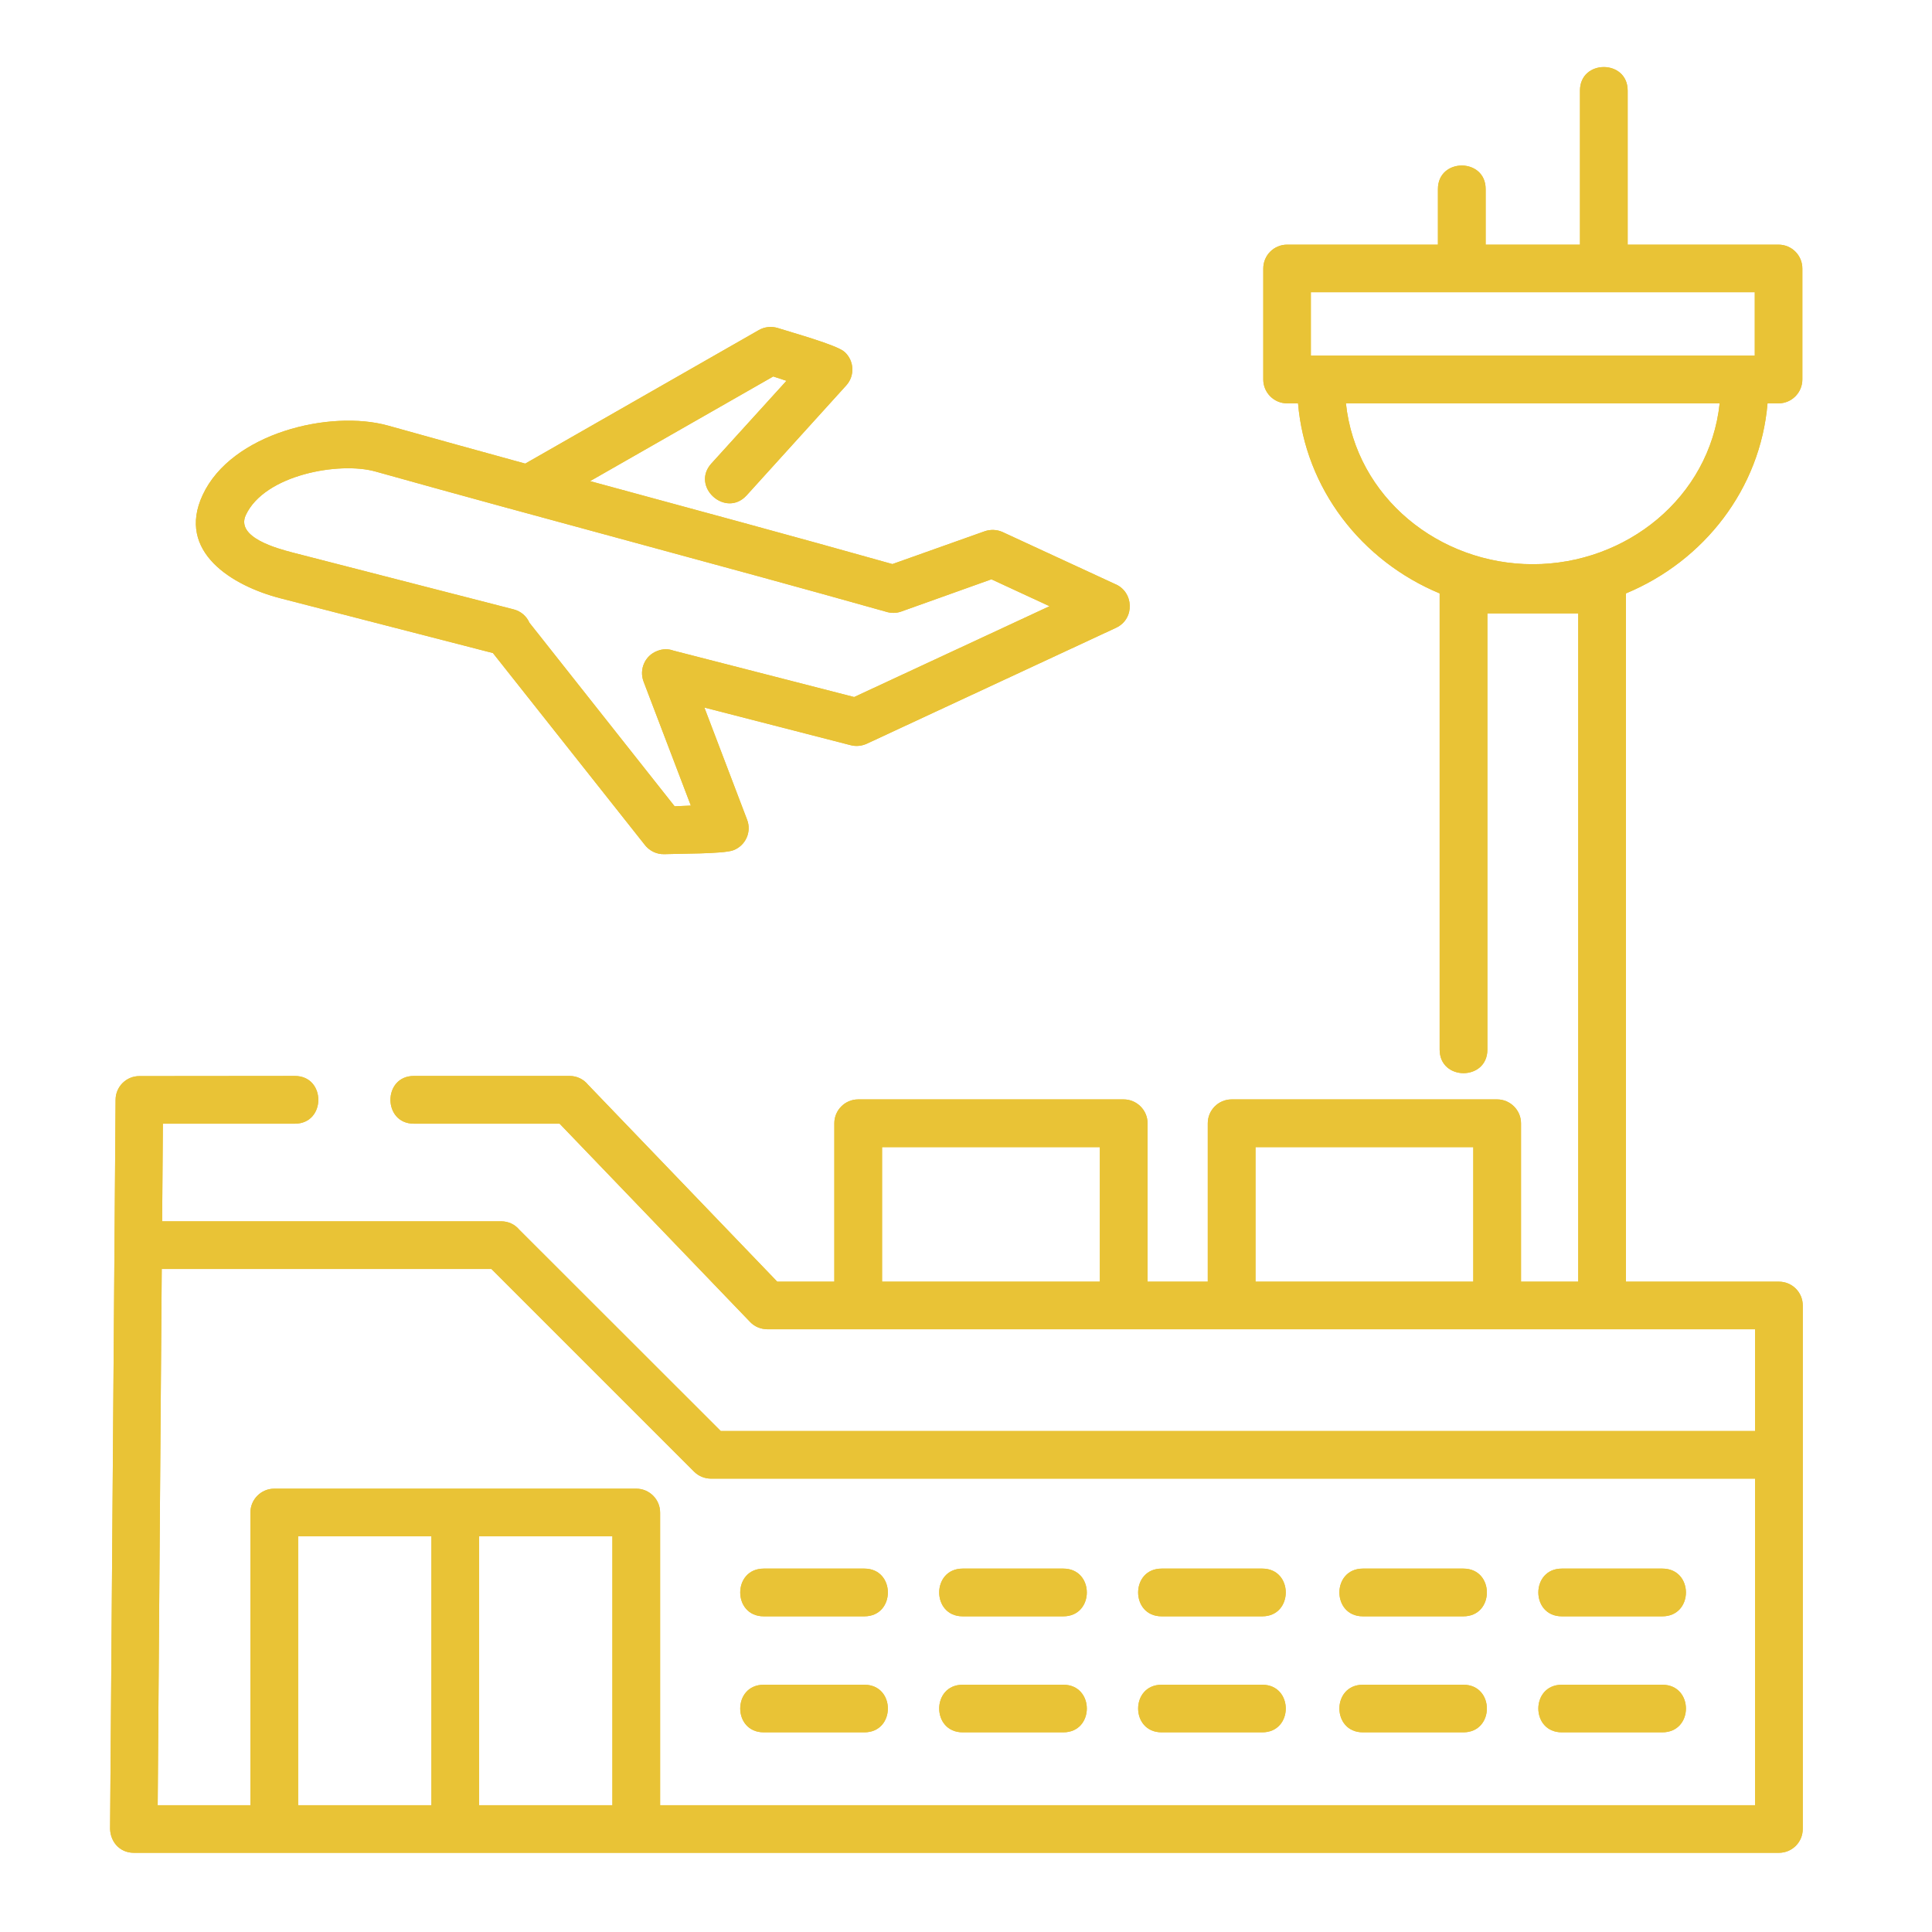<svg xmlns="http://www.w3.org/2000/svg" xmlns:xlink="http://www.w3.org/1999/xlink" width="70" zoomAndPan="magnify" viewBox="0 0 52.5 52.5" height="70" preserveAspectRatio="xMidYMid meet" version="1.2"><defs><clipPath id="bb6c796979"><path d="M 2.949 1.609 L 49 1.609 L 49 50.641 L 2.949 50.641 Z M 2.949 1.609 "/></clipPath></defs><g id="11cc5f069d"><g clip-rule="nonzero" clip-path="url(#bb6c796979)"><path style=" stroke:none;fill-rule:nonzero;fill:#e9c336;fill-opacity:1;" d="M 20.754 47.074 C 19.902 47.074 19.902 45.781 20.754 45.781 L 23.488 45.781 C 24.34 45.781 24.34 47.074 23.488 47.074 Z M 4.406 33.188 L 13.621 33.188 C 13.816 33.188 13.992 33.273 14.109 33.414 L 19.586 38.887 L 47.691 38.887 L 47.691 36.121 C 45.457 36.121 20.848 36.121 20.848 36.121 C 20.676 36.117 20.508 36.055 20.383 35.922 L 15.207 30.535 L 11.246 30.535 C 10.398 30.535 10.398 29.238 11.246 29.238 L 15.48 29.238 C 15.684 29.238 15.863 29.332 15.98 29.477 L 21.121 34.828 L 22.672 34.828 L 22.672 30.523 C 22.672 30.168 22.961 29.875 23.32 29.875 L 30.535 29.875 C 30.891 29.875 31.184 30.168 31.184 30.523 L 31.184 34.828 L 32.82 34.828 L 32.82 30.523 C 32.82 30.168 33.109 29.875 33.469 29.875 L 40.684 29.875 C 41.039 29.875 41.332 30.168 41.332 30.523 L 41.332 34.828 L 42.887 34.828 L 42.887 16.668 L 40.418 16.668 L 40.418 28.523 C 40.418 29.375 39.121 29.375 39.121 28.523 L 39.121 16.125 C 36.996 15.242 35.469 13.277 35.273 10.961 L 34.977 10.961 C 34.617 10.961 34.328 10.668 34.328 10.312 L 34.328 7.297 C 34.328 6.938 34.617 6.648 34.977 6.648 L 39.074 6.648 L 39.074 5.137 C 39.074 4.285 40.371 4.285 40.371 5.137 L 40.371 6.648 L 42.934 6.648 L 42.934 2.461 C 42.934 1.609 44.23 1.609 44.23 2.461 L 44.23 6.648 L 48.328 6.648 C 48.688 6.648 48.977 6.938 48.977 7.297 L 48.977 10.312 C 48.977 10.668 48.688 10.961 48.328 10.961 L 48.031 10.961 C 47.836 13.281 46.309 15.242 44.184 16.125 L 44.184 34.828 L 48.34 34.828 C 48.699 34.828 48.988 35.117 48.988 35.473 L 48.988 49.699 C 48.988 50.059 48.699 50.348 48.34 50.348 C 33.438 50.348 18.535 50.348 3.637 50.348 C 3.238 50.348 2.973 50.023 2.992 49.637 L 3.141 29.887 C 3.141 29.531 3.43 29.242 3.785 29.242 L 8.012 29.238 C 8.863 29.238 8.863 30.535 8.012 30.535 L 4.426 30.535 Z M 47.691 40.18 L 19.32 40.18 C 19.156 40.18 18.988 40.117 18.863 39.992 L 13.355 34.484 L 4.395 34.484 L 4.285 49.055 L 6.805 49.055 L 6.805 41.102 C 6.805 40.742 7.098 40.453 7.453 40.453 C 10.73 40.453 14.012 40.453 17.289 40.453 C 17.645 40.453 17.938 40.742 17.938 41.102 L 17.938 49.055 L 47.691 49.055 Z M 23.969 34.828 L 29.887 34.828 L 29.887 31.172 L 23.969 31.172 Z M 34.117 34.828 L 40.035 34.828 L 40.035 31.172 L 34.117 31.172 Z M 20.289 13.461 C 19.719 14.086 18.762 13.223 19.332 12.594 L 21.371 10.348 L 21.012 10.23 L 16.035 13.074 C 18.777 13.82 21.52 14.559 24.25 15.328 L 26.754 14.438 C 26.91 14.383 27.086 14.387 27.242 14.457 L 30.293 15.867 C 30.812 16.074 30.848 16.816 30.328 17.059 L 23.551 20.211 C 23.418 20.27 23.27 20.289 23.117 20.25 L 19.141 19.227 L 20.301 22.273 C 20.43 22.605 20.262 22.98 19.926 23.105 C 19.66 23.207 18.418 23.195 18.055 23.211 C 17.832 23.219 17.629 23.109 17.508 22.941 L 13.395 17.746 L 7.621 16.258 C 6.316 15.922 4.785 14.996 5.508 13.449 C 6.289 11.77 8.969 11.125 10.547 11.566 C 11.816 11.922 13.055 12.262 14.273 12.598 L 20.621 8.969 C 20.773 8.883 20.957 8.859 21.137 8.914 C 21.484 9.027 22.738 9.371 22.949 9.562 C 23.215 9.801 23.234 10.211 22.996 10.473 Z M 17.488 18.52 C 17.363 18.188 17.527 17.812 17.863 17.688 C 18.008 17.629 18.164 17.629 18.301 17.68 L 23.211 18.941 L 28.52 16.473 L 26.941 15.742 L 24.492 16.617 C 24.352 16.668 24.203 16.664 24.07 16.621 C 19.453 15.32 14.812 14.105 10.199 12.812 C 9.223 12.539 7.191 12.898 6.68 13.996 C 6.395 14.609 7.559 14.91 7.941 15.012 L 13.957 16.559 C 14.156 16.609 14.309 16.746 14.387 16.922 L 18.332 21.91 L 18.773 21.891 Z M 16.641 41.746 L 13.02 41.746 L 13.02 49.055 L 16.641 49.055 Z M 11.723 41.746 L 8.102 41.746 L 8.102 49.055 L 11.723 49.055 Z M 36.574 10.961 C 36.848 13.523 39.117 15.332 41.652 15.332 C 44.188 15.332 46.457 13.523 46.73 10.961 Z M 47.684 7.941 L 35.621 7.941 L 35.621 9.664 L 47.684 9.664 Z M 42.441 43.922 C 41.59 43.922 41.59 42.625 42.441 42.625 L 45.172 42.625 C 46.027 42.625 46.027 43.922 45.172 43.922 Z M 37.035 43.922 C 36.184 43.922 36.184 42.625 37.035 42.625 L 39.766 42.625 C 40.617 42.625 40.617 43.922 39.766 43.922 Z M 42.441 47.074 C 41.59 47.074 41.59 45.781 42.441 45.781 L 45.172 45.781 C 46.027 45.781 46.027 47.074 45.172 47.074 Z M 37.035 47.074 C 36.184 47.074 36.184 45.781 37.035 45.781 L 39.766 45.781 C 40.617 45.781 40.617 47.074 39.766 47.074 Z M 31.566 43.922 C 30.715 43.922 30.715 42.625 31.566 42.625 L 34.301 42.625 C 35.152 42.625 35.152 43.922 34.301 43.922 Z M 26.16 43.922 C 25.309 43.922 25.309 42.625 26.16 42.625 L 28.895 42.625 C 29.746 42.625 29.746 43.922 28.895 43.922 Z M 20.754 43.922 C 19.902 43.922 19.902 42.625 20.754 42.625 L 23.488 42.625 C 24.34 42.625 24.34 43.922 23.488 43.922 Z M 31.566 47.074 C 30.715 47.074 30.715 45.781 31.566 45.781 L 34.301 45.781 C 35.152 45.781 35.152 47.074 34.301 47.074 Z M 26.16 47.074 C 25.309 47.074 25.309 45.781 26.16 45.781 L 28.895 45.781 C 29.746 45.781 29.746 47.074 28.895 47.074 Z M 26.16 47.074 "/><path style=" stroke:none;fill-rule:nonzero;fill:#e9c336;fill-opacity:1;" d="M 20.754 47.074 C 19.902 47.074 19.902 45.781 20.754 45.781 L 23.488 45.781 C 24.34 45.781 24.34 47.074 23.488 47.074 Z M 4.406 33.188 L 13.621 33.188 C 13.816 33.188 13.992 33.273 14.109 33.414 L 19.586 38.887 L 47.691 38.887 L 47.691 36.121 C 45.457 36.121 20.848 36.121 20.848 36.121 C 20.676 36.117 20.508 36.055 20.383 35.922 L 15.207 30.535 L 11.246 30.535 C 10.398 30.535 10.398 29.238 11.246 29.238 L 15.48 29.238 C 15.684 29.238 15.863 29.332 15.98 29.477 L 21.121 34.828 L 22.672 34.828 L 22.672 30.523 C 22.672 30.168 22.961 29.875 23.32 29.875 L 30.535 29.875 C 30.891 29.875 31.184 30.168 31.184 30.523 L 31.184 34.828 L 32.82 34.828 L 32.82 30.523 C 32.82 30.168 33.109 29.875 33.469 29.875 L 40.684 29.875 C 41.039 29.875 41.332 30.168 41.332 30.523 L 41.332 34.828 L 42.887 34.828 L 42.887 16.668 L 40.418 16.668 L 40.418 28.523 C 40.418 29.375 39.121 29.375 39.121 28.523 L 39.121 16.125 C 36.996 15.242 35.469 13.277 35.273 10.961 L 34.977 10.961 C 34.617 10.961 34.328 10.668 34.328 10.312 L 34.328 7.297 C 34.328 6.938 34.617 6.648 34.977 6.648 L 39.074 6.648 L 39.074 5.137 C 39.074 4.285 40.371 4.285 40.371 5.137 L 40.371 6.648 L 42.934 6.648 L 42.934 2.461 C 42.934 1.609 44.23 1.609 44.23 2.461 L 44.23 6.648 L 48.328 6.648 C 48.688 6.648 48.977 6.938 48.977 7.297 L 48.977 10.312 C 48.977 10.668 48.688 10.961 48.328 10.961 L 48.031 10.961 C 47.836 13.281 46.309 15.242 44.184 16.125 L 44.184 34.828 L 48.34 34.828 C 48.699 34.828 48.988 35.117 48.988 35.473 L 48.988 49.699 C 48.988 50.059 48.699 50.348 48.34 50.348 C 33.438 50.348 18.535 50.348 3.637 50.348 C 3.238 50.348 2.973 50.023 2.992 49.637 L 3.141 29.887 C 3.141 29.531 3.43 29.242 3.785 29.242 L 8.012 29.238 C 8.863 29.238 8.863 30.535 8.012 30.535 L 4.426 30.535 Z M 47.691 40.18 L 19.32 40.18 C 19.156 40.18 18.988 40.117 18.863 39.992 L 13.355 34.484 L 4.395 34.484 L 4.285 49.055 L 6.805 49.055 L 6.805 41.102 C 6.805 40.742 7.098 40.453 7.453 40.453 C 10.73 40.453 14.012 40.453 17.289 40.453 C 17.645 40.453 17.938 40.742 17.938 41.102 L 17.938 49.055 L 47.691 49.055 Z M 23.969 34.828 L 29.887 34.828 L 29.887 31.172 L 23.969 31.172 Z M 34.117 34.828 L 40.035 34.828 L 40.035 31.172 L 34.117 31.172 Z M 20.289 13.461 C 19.719 14.086 18.762 13.223 19.332 12.594 L 21.371 10.348 L 21.012 10.23 L 16.035 13.074 C 18.777 13.82 21.52 14.559 24.25 15.328 L 26.754 14.438 C 26.91 14.383 27.086 14.387 27.242 14.457 L 30.293 15.867 C 30.812 16.074 30.848 16.816 30.328 17.059 L 23.551 20.211 C 23.418 20.27 23.27 20.289 23.117 20.25 L 19.141 19.227 L 20.301 22.273 C 20.43 22.605 20.262 22.98 19.926 23.105 C 19.66 23.207 18.418 23.195 18.055 23.211 C 17.832 23.219 17.629 23.109 17.508 22.941 L 13.395 17.746 L 7.621 16.258 C 6.316 15.922 4.785 14.996 5.508 13.449 C 6.289 11.77 8.969 11.125 10.547 11.566 C 11.816 11.922 13.055 12.262 14.273 12.598 L 20.621 8.969 C 20.773 8.883 20.957 8.859 21.137 8.914 C 21.484 9.027 22.738 9.371 22.949 9.562 C 23.215 9.801 23.234 10.211 22.996 10.473 Z M 17.488 18.52 C 17.363 18.188 17.527 17.812 17.863 17.688 C 18.008 17.629 18.164 17.629 18.301 17.68 L 23.211 18.941 L 28.52 16.473 L 26.941 15.742 L 24.492 16.617 C 24.352 16.668 24.203 16.664 24.07 16.621 C 19.453 15.32 14.812 14.105 10.199 12.812 C 9.223 12.539 7.191 12.898 6.68 13.996 C 6.395 14.609 7.559 14.91 7.941 15.012 L 13.957 16.559 C 14.156 16.609 14.309 16.746 14.387 16.922 L 18.332 21.91 L 18.773 21.891 Z M 16.641 41.746 L 13.02 41.746 L 13.02 49.055 L 16.641 49.055 Z M 11.723 41.746 L 8.102 41.746 L 8.102 49.055 L 11.723 49.055 Z M 36.574 10.961 C 36.848 13.523 39.117 15.332 41.652 15.332 C 44.188 15.332 46.457 13.523 46.73 10.961 Z M 47.684 7.941 L 35.621 7.941 L 35.621 9.664 L 47.684 9.664 Z M 42.441 43.922 C 41.59 43.922 41.59 42.625 42.441 42.625 L 45.172 42.625 C 46.027 42.625 46.027 43.922 45.172 43.922 Z M 37.035 43.922 C 36.184 43.922 36.184 42.625 37.035 42.625 L 39.766 42.625 C 40.617 42.625 40.617 43.922 39.766 43.922 Z M 42.441 47.074 C 41.59 47.074 41.59 45.781 42.441 45.781 L 45.172 45.781 C 46.027 45.781 46.027 47.074 45.172 47.074 Z M 37.035 47.074 C 36.184 47.074 36.184 45.781 37.035 45.781 L 39.766 45.781 C 40.617 45.781 40.617 47.074 39.766 47.074 Z M 31.566 43.922 C 30.715 43.922 30.715 42.625 31.566 42.625 L 34.301 42.625 C 35.152 42.625 35.152 43.922 34.301 43.922 Z M 26.16 43.922 C 25.309 43.922 25.309 42.625 26.16 42.625 L 28.895 42.625 C 29.746 42.625 29.746 43.922 28.895 43.922 Z M 20.754 43.922 C 19.902 43.922 19.902 42.625 20.754 42.625 L 23.488 42.625 C 24.34 42.625 24.34 43.922 23.488 43.922 Z M 31.566 47.074 C 30.715 47.074 30.715 45.781 31.566 45.781 L 34.301 45.781 C 35.152 45.781 35.152 47.074 34.301 47.074 Z M 26.16 47.074 C 25.309 47.074 25.309 45.781 26.16 45.781 L 28.895 45.781 C 29.746 45.781 29.746 47.074 28.895 47.074 Z M 26.16 47.074 "/></g></g></svg>